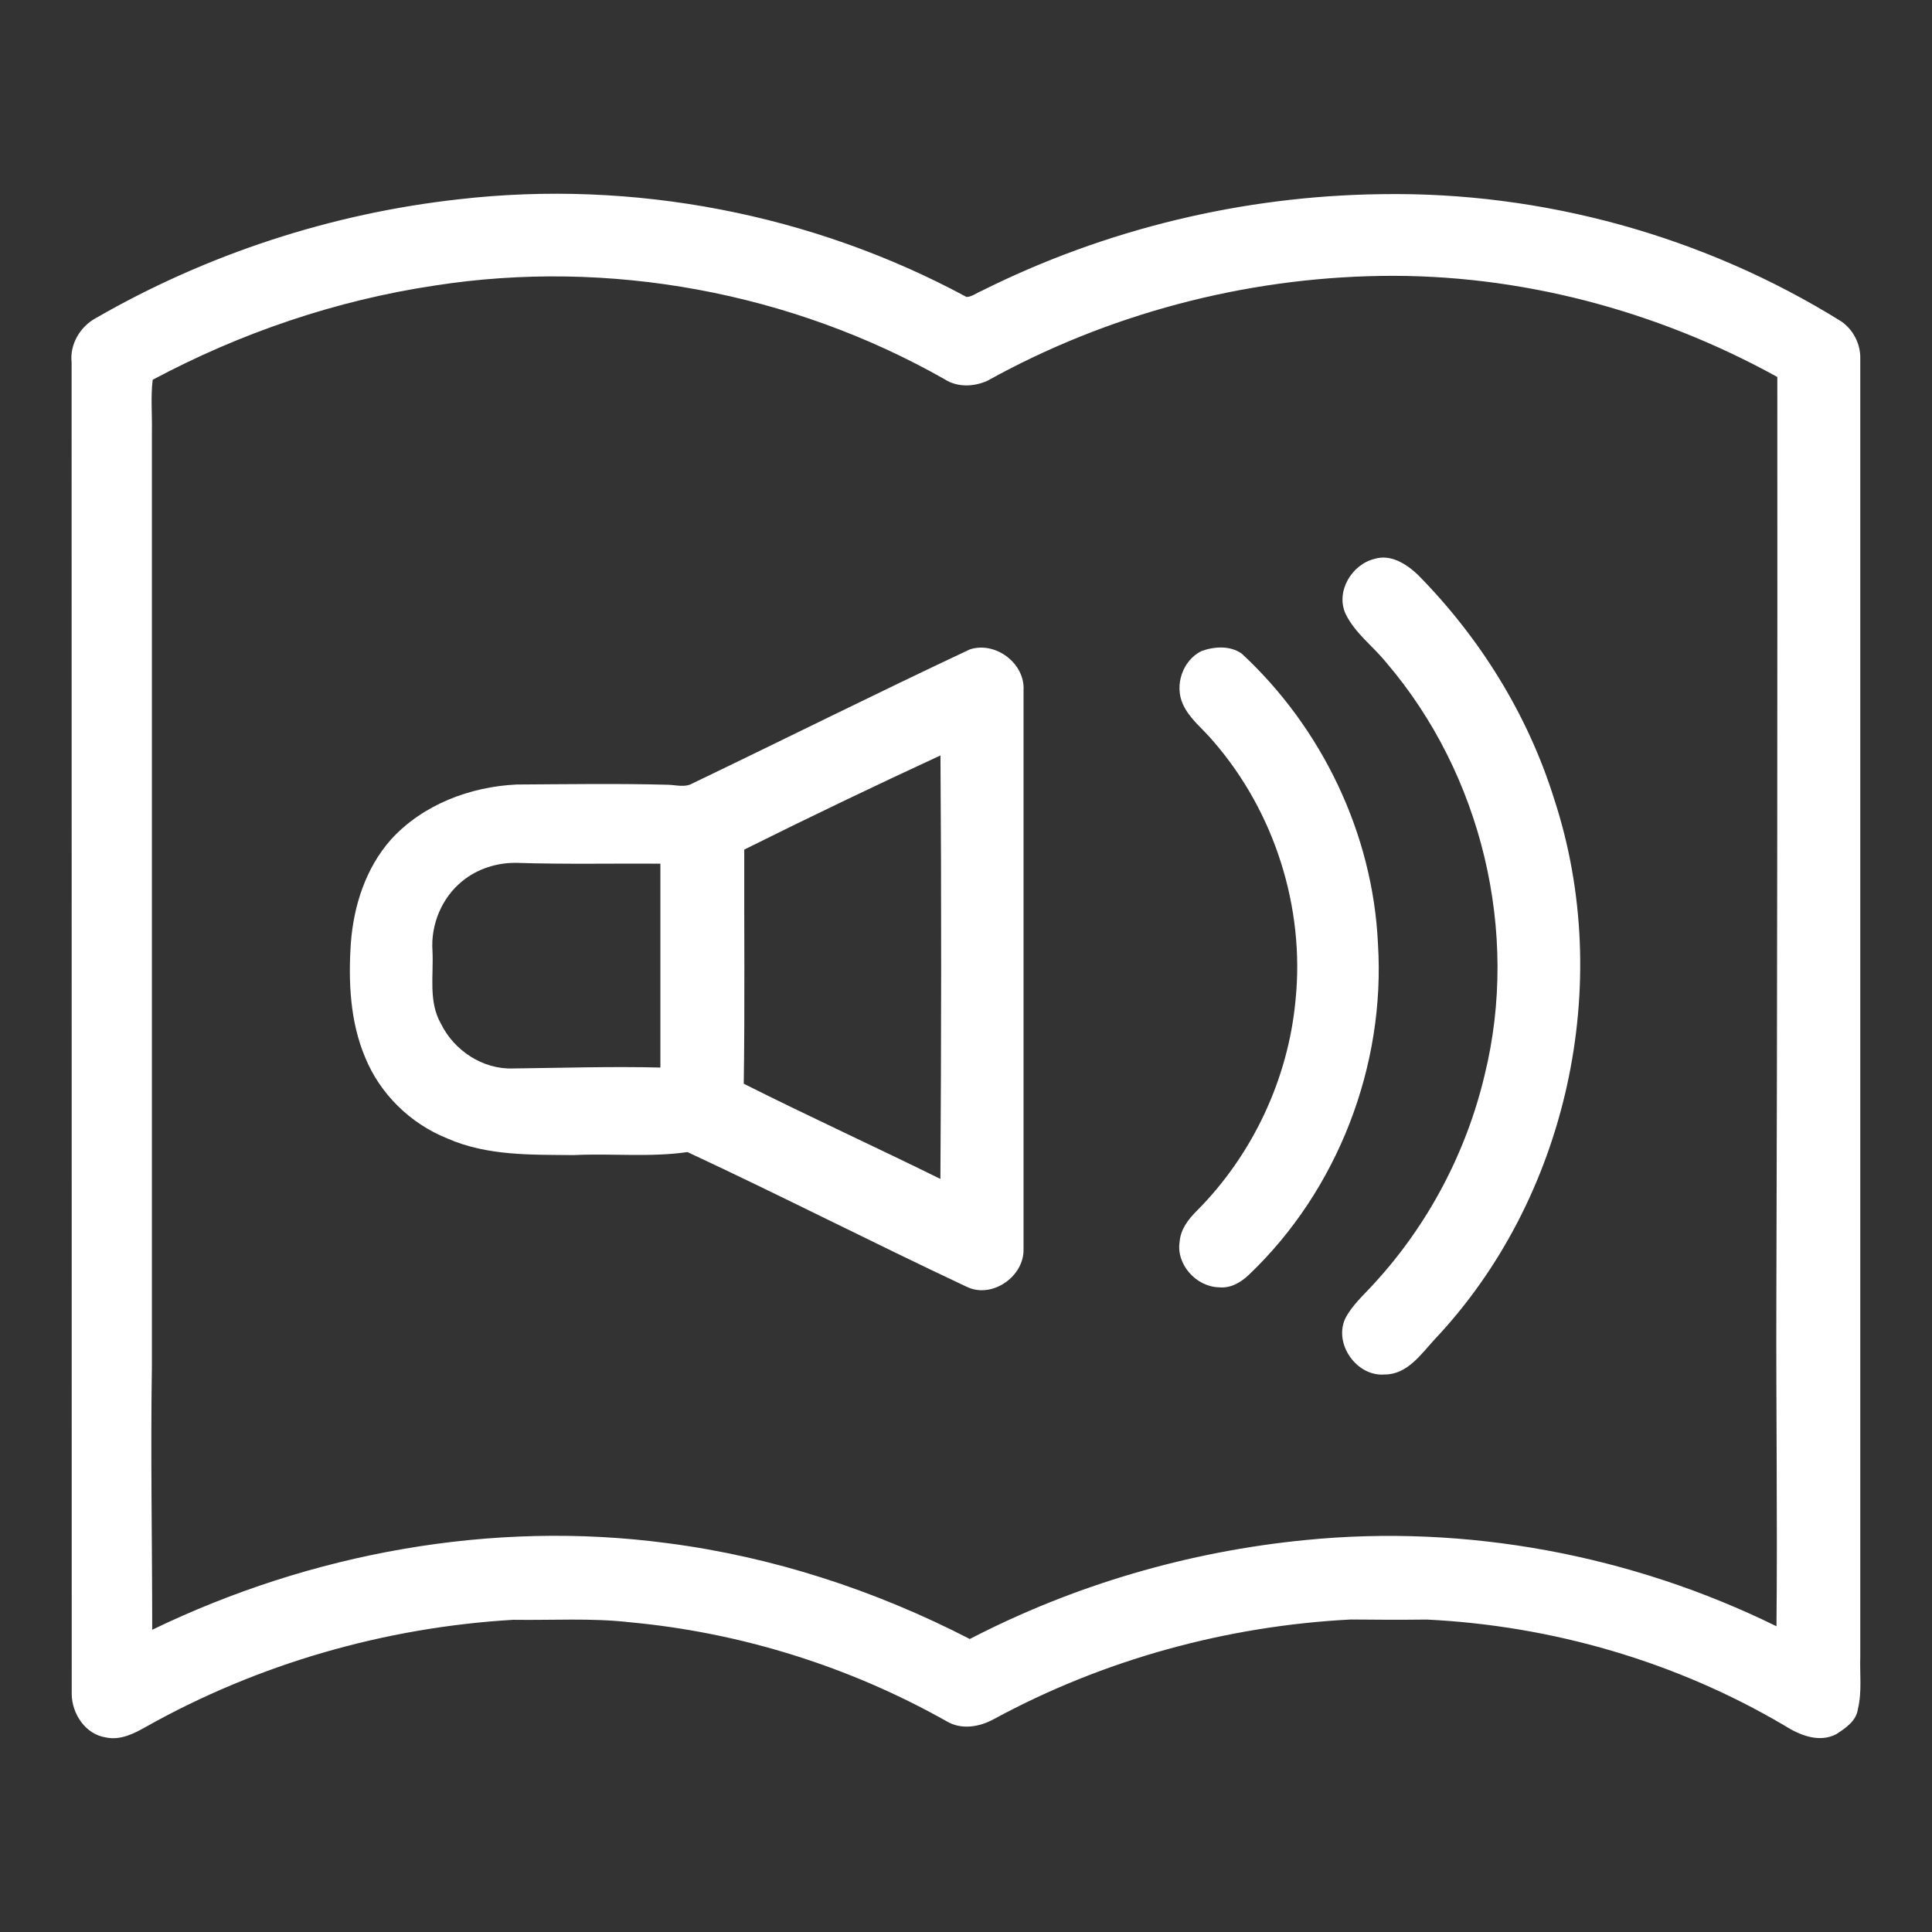 <svg width="32" height="32" viewBox="0 0 32 32" fill="none" xmlns="http://www.w3.org/2000/svg">
<rect x="0" y="0" width="32" height="32" fill="#333333" stroke="none"/>
<path d="M7.597 3.301C10.478 2.969 13.457 3.54 16.009 4.919C16.099 4.916 16.173 4.852 16.254 4.82C18.304 3.794 20.589 3.243 22.881 3.216C25.551 3.172 28.23 3.911 30.498 5.324C30.694 5.459 30.816 5.695 30.812 5.934C30.812 13.101 30.812 20.269 30.812 27.436C30.802 27.725 30.842 28.021 30.773 28.305C30.748 28.504 30.569 28.623 30.415 28.723C30.126 28.874 29.803 28.737 29.552 28.578C27.761 27.521 25.707 26.926 23.632 26.825C23.212 26.83 22.793 26.829 22.373 26.824C20.315 26.93 18.277 27.489 16.465 28.472C16.224 28.605 15.923 28.657 15.676 28.508C14.069 27.603 12.271 27.04 10.434 26.87C9.792 26.796 9.145 26.839 8.501 26.829C6.377 26.954 4.279 27.557 2.422 28.599C2.221 28.714 1.991 28.83 1.752 28.777C1.416 28.726 1.192 28.387 1.188 28.063C1.186 20.709 1.189 13.355 1.186 6.002C1.153 5.704 1.327 5.41 1.587 5.269C3.426 4.209 5.487 3.535 7.597 3.301ZM7.198 4.73C5.567 4.974 3.983 5.514 2.529 6.29C2.495 6.569 2.521 6.85 2.516 7.13C2.516 12.295 2.515 17.46 2.516 22.625C2.493 24.082 2.521 25.538 2.521 26.994C5.152 25.722 8.152 25.172 11.057 25.56C12.804 25.786 14.5 26.341 16.063 27.147C17.789 26.252 19.688 25.697 21.622 25.508C24.288 25.242 27.023 25.755 29.424 26.936C29.442 25.144 29.416 23.352 29.422 21.56C29.438 16.454 29.44 11.349 29.438 6.244C27.439 5.14 25.159 4.535 22.873 4.57C20.602 4.604 18.341 5.204 16.356 6.306C16.134 6.407 15.86 6.419 15.65 6.284C13.113 4.841 10.084 4.279 7.198 4.73Z" fill="white"/>
<path d="M22.766 9.257C23.035 9.174 23.293 9.34 23.481 9.517C24.511 10.559 25.308 11.839 25.744 13.241C26.744 16.293 25.964 19.858 23.754 22.193C23.531 22.438 23.304 22.767 22.935 22.766C22.473 22.805 22.086 22.26 22.282 21.838C22.398 21.613 22.593 21.445 22.76 21.259C23.653 20.289 24.288 19.085 24.591 17.802C25.172 15.439 24.541 12.822 22.961 10.974C22.741 10.702 22.442 10.488 22.287 10.167C22.119 9.799 22.388 9.349 22.766 9.257Z" fill="white"/>
<path d="M16.064 10.756C16.488 10.617 16.983 10.989 16.953 11.438C16.953 14.522 16.954 17.606 16.953 20.69C16.964 21.146 16.426 21.518 16.009 21.312C14.461 20.585 12.938 19.805 11.387 19.082C10.763 19.172 10.131 19.101 9.501 19.132C8.799 19.125 8.066 19.147 7.409 18.856C6.799 18.613 6.294 18.12 6.047 17.511C5.797 16.917 5.769 16.257 5.811 15.622C5.857 15.002 6.058 14.377 6.475 13.906C7.002 13.327 7.786 13.03 8.557 12.994C9.393 12.989 10.227 12.976 11.062 12.998C11.199 13.001 11.347 13.049 11.473 12.974C13.005 12.238 14.526 11.478 16.064 10.756ZM12.327 14.072C12.324 15.365 12.338 16.658 12.319 17.95C13.397 18.492 14.494 18.993 15.576 19.527C15.591 17.189 15.594 14.85 15.577 12.512C14.486 13.017 13.402 13.536 12.327 14.072ZM7.656 14.595C7.316 14.871 7.133 15.315 7.163 15.75C7.184 16.152 7.093 16.589 7.303 16.955C7.519 17.399 7.997 17.716 8.498 17.697C9.311 17.688 10.124 17.661 10.938 17.682C10.938 16.556 10.938 15.43 10.938 14.305C10.148 14.3 9.357 14.317 8.567 14.292C8.24 14.284 7.91 14.387 7.656 14.595Z" fill="white"/>
<path d="M19.899 10.784C20.111 10.707 20.373 10.689 20.567 10.826C21.897 12.058 22.739 13.812 22.823 15.627C22.951 17.652 22.156 19.714 20.686 21.114C20.552 21.242 20.381 21.342 20.19 21.322C19.812 21.313 19.476 20.942 19.539 20.562C19.555 20.362 19.68 20.199 19.816 20.062C20.744 19.133 21.337 17.874 21.458 16.566C21.615 15.032 21.109 13.445 20.099 12.281C19.93 12.076 19.705 11.912 19.593 11.665C19.449 11.351 19.587 10.939 19.899 10.784Z" fill="white"/>
</svg>
